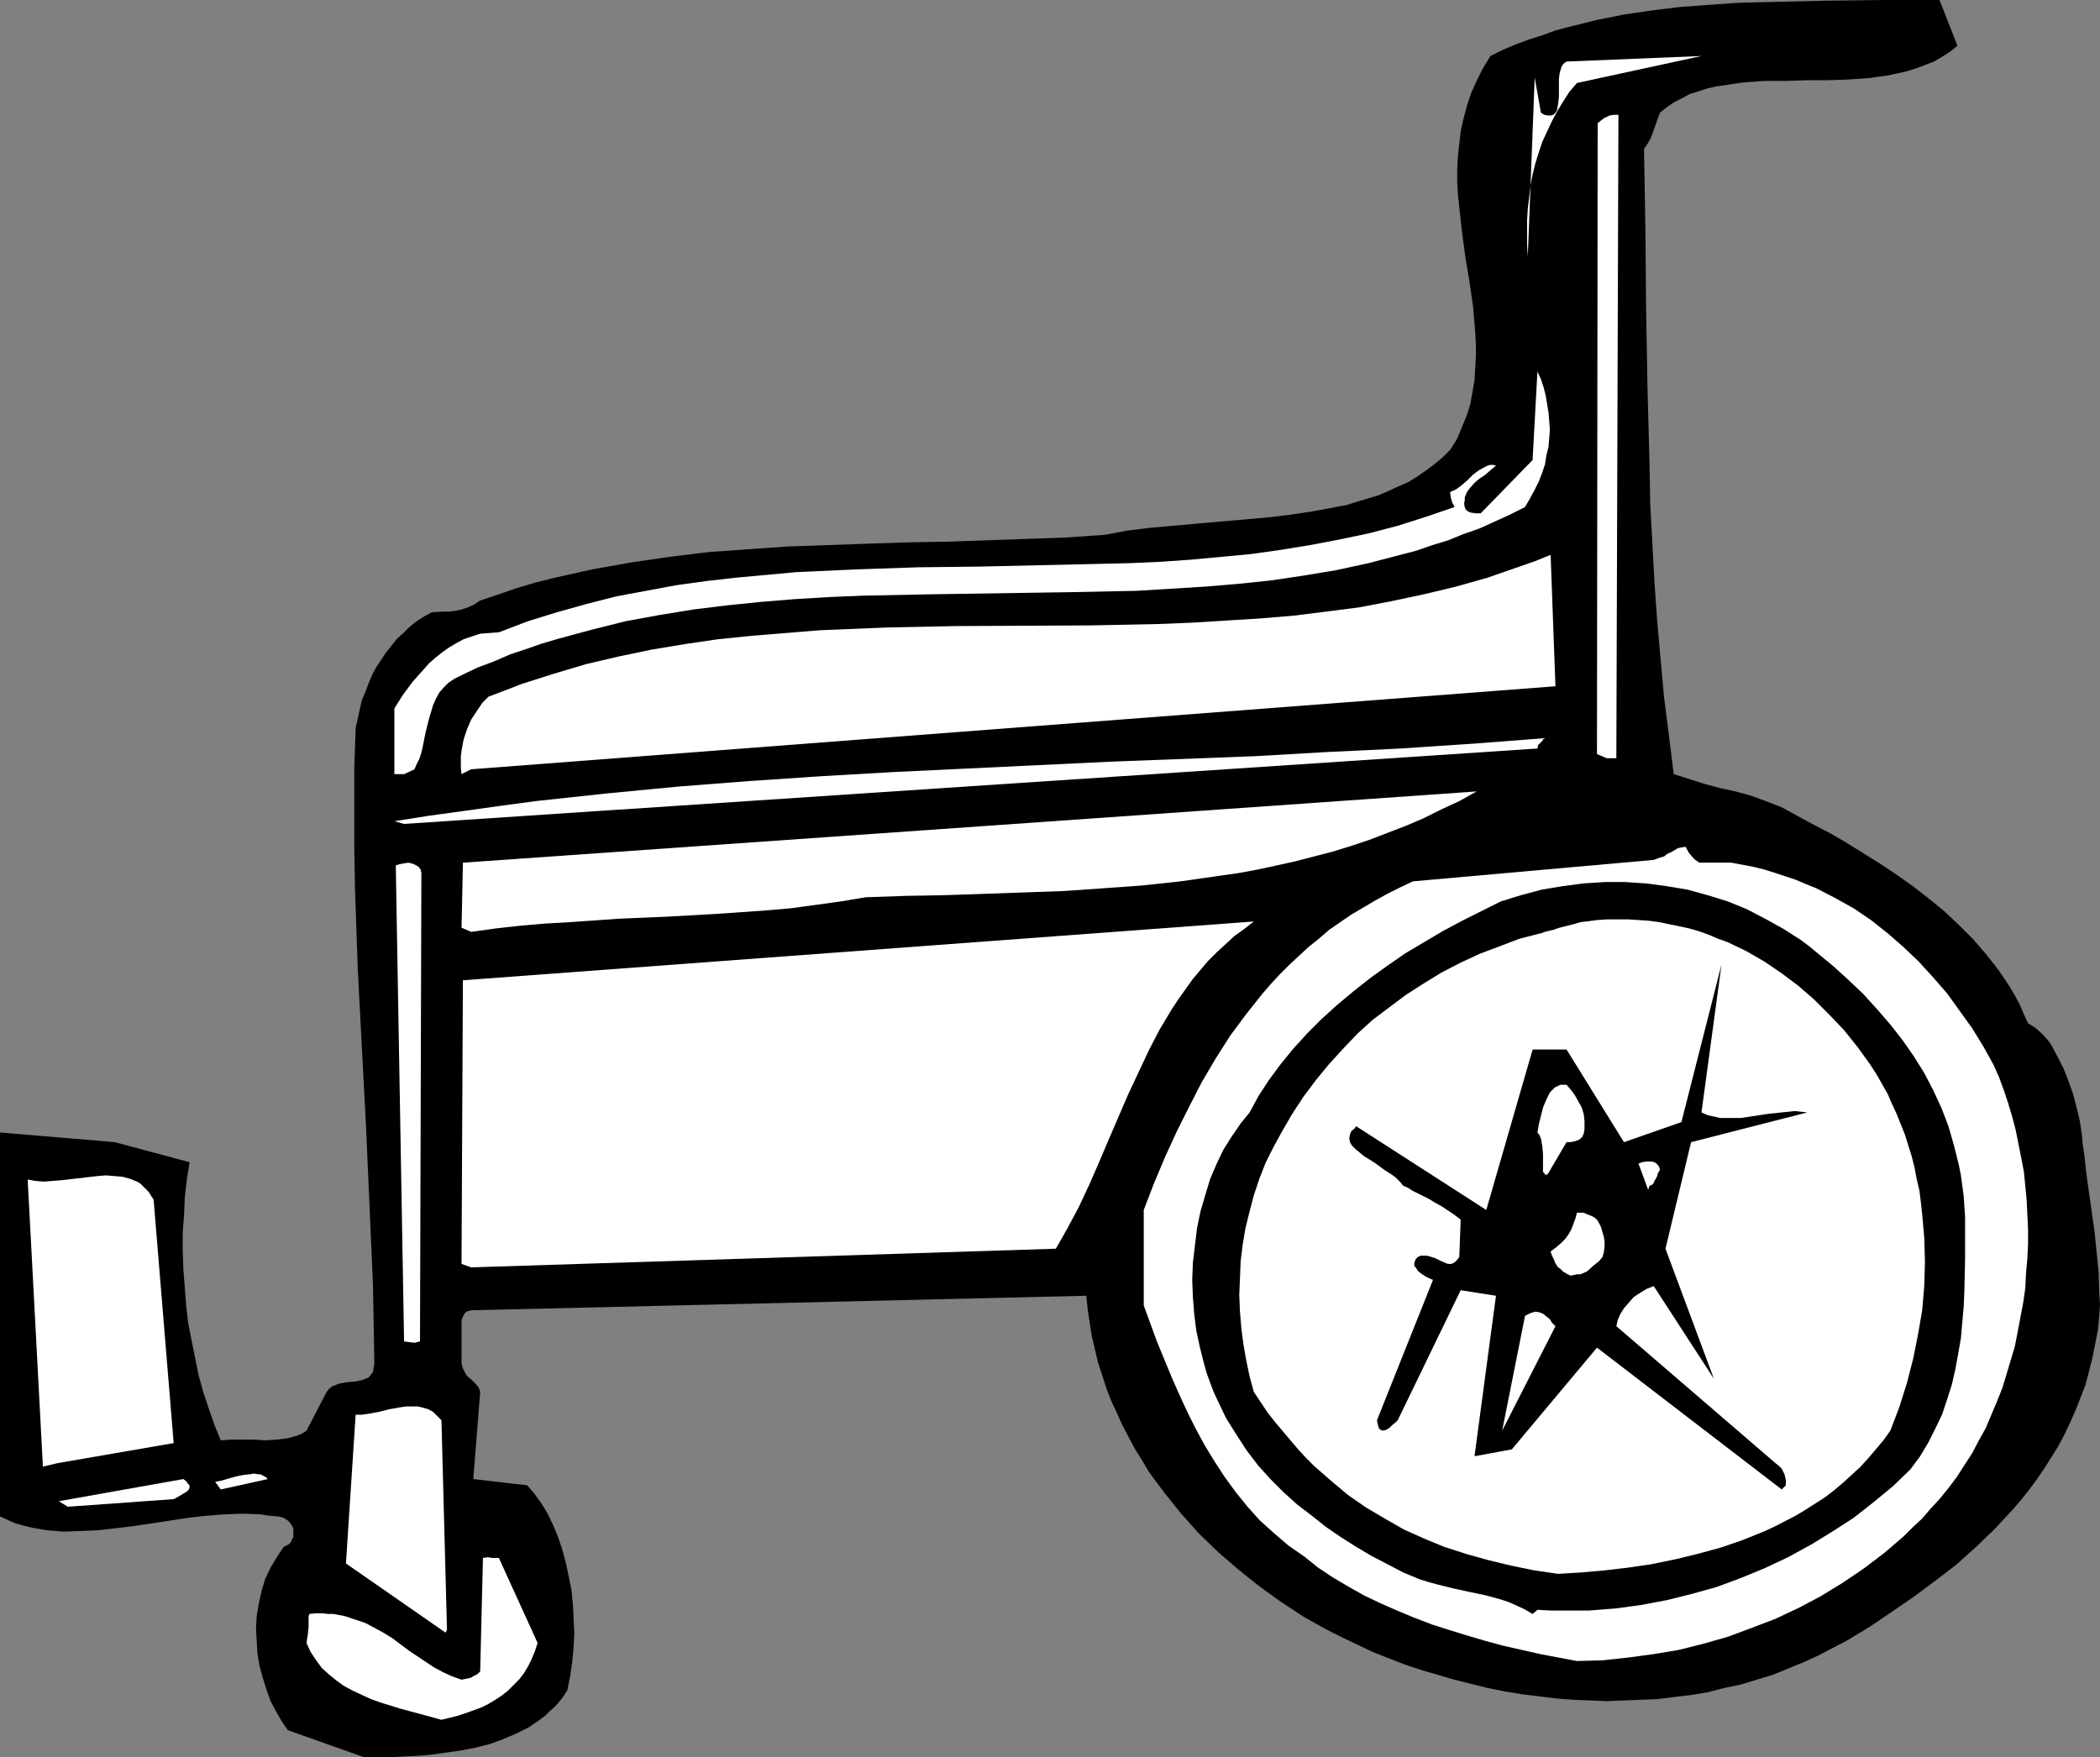 <?xml version="1.0" encoding="UTF-8" standalone="no"?>
<svg
   version="1.0"
   width="129.766mm"
   height="108.599mm"
   id="svg24"
   sodipodi:docname="Wheelchair 1.wmf"
   xmlns:inkscape="http://www.inkscape.org/namespaces/inkscape"
   xmlns:sodipodi="http://sodipodi.sourceforge.net/DTD/sodipodi-0.dtd"
   xmlns="http://www.w3.org/2000/svg"
   xmlns:svg="http://www.w3.org/2000/svg">
  <rect width="100%" height="100%" fill="#808080" stroke="none"/>
  <sodipodi:namedview
     id="namedview24"
     pagecolor="#ffffff"
     bordercolor="#000000"
     borderopacity="0.25"
     inkscape:showpageshadow="2"
     inkscape:pageopacity="0.0"
     inkscape:pagecheckerboard="0"
     inkscape:deskcolor="#d1d1d1"
     inkscape:document-units="mm" />
  <defs
     id="defs1">
    <pattern
       id="WMFhbasepattern"
       patternUnits="userSpaceOnUse"
       width="6"
       height="6"
       x="0"
       y="0" />
  </defs>
  <path
     style="fill:#000000;fill-opacity:1;fill-rule:evenodd;stroke:none"
     d="m 85.002,410.452 h 3.07 3.07 l 3.394,-0.162 3.232,-0.162 3.394,-0.323 3.394,-0.485 3.394,-0.485 3.232,-0.646 3.232,-0.808 3.07,-1.131 3.07,-1.293 2.909,-1.454 2.586,-1.778 1.293,-0.97 1.131,-1.131 1.131,-0.97 1.131,-1.293 0.97,-1.293 0.808,-1.293 0.646,-3.232 0.485,-3.393 0.323,-3.393 0.162,-3.232 -0.162,-3.393 -0.162,-3.394 -0.323,-3.232 -0.646,-3.232 -0.646,-3.07 -0.808,-3.07 -0.97,-2.909 -1.131,-2.747 -1.293,-2.747 -1.454,-2.424 -1.616,-2.262 -1.778,-2.101 -12.605,-1.454 1.616,-20.361 -0.323,-0.97 -0.646,-0.808 -0.646,-0.646 -0.646,-0.646 -0.808,-0.646 -0.485,-0.808 -0.485,-0.97 -0.162,-0.485 -0.162,-0.646 v -8.726 -1.454 l 0.485,-1.131 0.323,-0.485 0.323,-0.323 0.485,-0.162 0.646,-0.162 143.662,-3.394 0.323,3.232 0.485,3.232 0.485,3.07 1.454,6.141 0.97,2.909 0.97,3.07 1.131,2.909 1.293,2.747 1.293,2.909 2.909,5.494 1.616,2.586 1.616,2.747 1.778,2.424 1.939,2.586 1.939,2.424 1.939,2.424 4.202,4.686 4.525,4.363 4.686,4.04 4.848,3.878 5.171,3.717 5.171,3.393 5.494,3.07 3.555,1.778 7.11,3.393 3.717,1.454 3.717,1.454 3.878,1.293 3.878,1.131 3.878,1.131 3.878,0.97 3.878,0.97 4.04,0.808 3.878,0.646 4.04,0.485 3.878,0.485 4.04,0.323 4.04,0.162 4.04,0.162 3.878,-0.162 4.04,-0.162 3.878,-0.162 3.878,-0.485 4.04,-0.485 3.878,-0.646 3.717,-0.97 3.878,-0.808 3.717,-1.131 3.717,-1.131 3.555,-1.454 3.555,-1.454 3.555,-1.616 3.394,-1.778 3.394,-1.778 5.333,-3.232 5.01,-3.393 5.171,-3.555 5.01,-3.717 4.848,-3.717 4.686,-4.201 4.363,-4.201 2.101,-2.262 2.101,-2.262 1.939,-2.262 1.939,-2.424 1.778,-2.424 1.778,-2.586 1.616,-2.586 1.616,-2.586 1.454,-2.747 1.293,-2.747 1.293,-2.909 1.131,-2.909 1.131,-2.909 0.808,-3.07 0.808,-3.232 0.646,-3.232 0.646,-3.232 0.323,-3.393 0.162,-2.586 -0.162,-2.747 -0.162,-5.009 -0.485,-4.848 -0.485,-4.686 -0.646,-4.525 -0.646,-4.525 -0.646,-4.686 -0.485,-4.525 -0.323,-1.939 -0.162,-1.939 -0.485,-3.393 -0.808,-3.394 -0.808,-3.07 -0.97,-2.747 -1.131,-2.909 -1.293,-2.586 -1.454,-2.747 -0.485,-0.808 -0.485,-0.646 -1.293,-1.454 -1.616,-1.454 -1.778,-1.131 -0.97,-2.101 -0.97,-2.262 -1.131,-2.101 -1.131,-1.939 -2.586,-3.878 -2.909,-3.717 -3.07,-3.555 -3.232,-3.232 -3.394,-3.232 -3.555,-2.909 -3.717,-2.909 -3.878,-2.747 -3.878,-2.586 -3.878,-2.424 -3.878,-2.424 -3.878,-2.262 -4.04,-2.101 -3.878,-2.101 -1.778,-0.97 -1.778,-0.97 -3.717,-1.454 -3.555,-1.293 -3.555,-0.97 -3.717,-0.808 -3.555,-0.97 -3.555,-1.131 -3.555,-1.131 -1.131,-9.049 -1.131,-8.888 -0.808,-8.888 -0.808,-9.049 -0.646,-9.211 -0.485,-9.049 -0.485,-9.049 -0.162,-9.049 -0.485,-18.422 -0.323,-18.422 -0.162,-18.422 -0.323,-18.583 0.808,-1.131 0.646,-1.131 0.485,-1.131 0.323,-0.97 1.454,-4.04 1.616,-1.293 1.616,-1.131 1.939,-0.97 1.778,-0.97 2.101,-0.646 1.939,-0.646 2.101,-0.485 2.262,-0.323 2.101,-0.323 2.262,-0.323 4.686,-0.323 h 4.848 l 4.848,-0.162 h 4.848 l 4.848,-0.162 4.848,-0.323 2.262,-0.323 2.424,-0.323 4.363,-0.97 2.101,-0.646 2.101,-0.808 2.101,-0.808 1.939,-1.131 1.778,-1.131 1.778,-1.454 L 452.964,0 h -6.464 -6.787 l -13.413,0.162 -13.574,0.323 -6.626,0.162 -6.949,0.485 -6.626,0.485 -6.626,0.808 -6.626,0.97 -6.464,1.293 -6.464,1.616 -3.07,0.808 -3.07,1.131 -3.07,0.97 -3.07,1.131 -3.07,1.293 -2.909,1.454 -1.778,2.909 -1.454,2.909 -1.293,2.909 -0.97,2.909 -0.808,3.07 -0.646,2.909 -0.323,2.909 -0.323,2.909 -0.162,3.07 v 2.909 l 0.162,2.909 0.323,3.07 0.646,5.817 0.808,5.979 0.97,5.817 0.808,5.656 0.485,5.817 0.162,2.909 v 2.747 l -0.162,2.747 -0.162,2.909 -0.485,2.747 -0.485,2.747 -0.808,2.586 -1.131,2.747 -1.131,2.747 -1.616,2.586 -1.778,1.778 -1.939,1.616 -1.939,1.454 -2.101,1.454 -2.101,1.293 -2.262,0.97 -2.424,1.131 -2.262,0.97 -4.848,1.454 -2.586,0.808 -2.586,0.485 -5.171,0.97 -5.333,0.808 -5.494,0.646 -5.494,0.485 -11.15,0.97 -5.333,0.485 -5.494,0.485 -5.171,0.646 -5.171,0.97 -9.211,0.646 -9.373,0.323 -18.584,0.646 -9.373,0.162 -9.373,0.323 -9.211,0.323 -9.211,0.323 -9.211,0.646 -9.05,0.646 -9.211,1.131 -8.888,1.293 -4.525,0.808 -4.525,0.808 -4.363,0.97 -4.363,0.97 -4.525,1.131 -4.363,1.293 -4.202,1.454 -4.363,1.454 -1.454,0.97 -1.454,0.646 -1.454,0.485 -1.454,0.323 -1.293,0.162 h -1.454 l -2.747,0.162 -1.778,0.97 -1.778,1.131 -1.616,1.293 -1.454,1.454 -1.454,1.293 -1.293,1.616 -1.293,1.616 -2.262,3.393 -0.97,1.778 -0.808,1.939 -0.808,2.101 -0.808,1.939 -0.485,2.101 -0.485,2.262 -0.485,2.101 -0.323,9.373 v 9.534 9.373 l 0.162,9.211 0.646,18.745 0.97,18.583 0.97,18.422 0.808,18.422 0.808,18.422 0.162,9.211 0.162,9.211 -0.162,0.97 -0.162,0.97 -0.485,0.646 -0.485,0.646 -0.808,0.323 -0.808,0.323 -1.616,0.323 -1.939,0.162 -1.778,0.323 -0.808,0.323 -0.808,0.323 -0.646,0.485 -0.646,0.808 -4.686,9.049 -0.97,0.646 -1.131,0.485 -1.131,0.323 -1.131,0.323 -2.586,0.323 -2.586,0.162 -2.747,-0.162 h -2.586 -2.747 l -2.424,0.162 -1.454,-3.555 -1.293,-3.717 -1.293,-3.878 -1.131,-4.04 -0.808,-4.04 -0.808,-4.04 -0.808,-4.04 -0.485,-4.201 -0.323,-4.201 -0.323,-4.201 -0.162,-4.363 v -4.201 l 0.323,-4.201 0.162,-4.04 0.485,-4.201 0.646,-4.04 L 26.826,266.794 0,264.532 v 89.685 l 1.778,0.808 1.778,0.808 1.778,0.485 1.939,0.485 1.778,0.323 1.939,0.323 3.878,0.323 4.04,-0.162 4.04,-0.162 4.202,-0.485 4.04,-0.485 8.565,-1.293 4.202,-0.646 4.363,-0.485 4.202,-0.323 4.202,-0.162 4.04,0.162 2.101,0.323 2.101,0.162 0.646,0.162 0.646,0.162 0.485,0.323 0.485,0.323 0.485,0.485 0.323,0.485 0.323,0.485 0.162,0.646 v 0.485 0.646 0.646 l -0.323,0.485 -0.162,0.485 -0.485,0.646 -0.646,0.323 -0.646,0.323 -1.616,2.424 -1.454,2.424 -1.293,2.747 -0.808,2.747 -0.646,2.909 -0.485,2.909 -0.162,2.909 0.162,2.909 0.162,2.909 0.485,2.909 0.808,2.909 0.808,2.586 0.97,2.747 1.293,2.424 1.293,2.262 1.454,2.101 z"
     id="path1" />
  <path
     style="fill:#ffffff;fill-opacity:1;fill-rule:evenodd;stroke:none"
     d="m 103.101,401.726 3.878,-0.97 1.939,-0.646 1.778,-0.646 1.778,-0.646 1.616,-0.808 1.616,-0.97 1.454,-0.97 1.454,-1.131 1.293,-1.293 1.293,-1.293 1.131,-1.454 0.97,-1.616 0.808,-1.616 0.808,-1.939 0.646,-1.939 -9.05,-19.876 h -0.646 -0.485 -0.485 l -0.97,-0.162 -1.131,0.162 -0.646,26.502 -0.646,0.646 -0.97,0.485 -0.485,0.323 -0.646,0.162 -0.808,0.162 -0.808,0.162 -2.262,-0.808 -2.101,-0.97 -2.101,-1.131 -1.939,-1.293 -3.878,-2.586 -3.878,-2.909 -2.101,-1.293 -2.101,-1.131 -2.101,-1.131 -2.424,-0.808 -2.424,-0.808 -2.586,-0.485 h -1.293 l -1.293,-0.162 h -1.454 l -1.616,0.162 -0.162,0.646 v 0.808 1.616 l -0.162,1.616 -0.162,0.97 -0.162,1.131 0.97,2.101 1.293,1.939 1.293,1.778 1.616,1.454 1.778,1.454 1.778,1.293 2.101,1.131 2.101,0.97 2.101,0.97 2.262,0.808 4.686,1.454 4.848,1.293 z"
     id="path2" />
  <path
     style="fill:#ffffff;fill-opacity:1;fill-rule:evenodd;stroke:none"
     d="m 368.286,387.99 5.979,-0.162 5.979,-0.646 5.979,-0.808 5.818,-0.97 5.818,-1.454 5.656,-1.616 5.656,-2.101 5.494,-2.101 5.494,-2.586 5.171,-2.747 5.01,-3.07 5.01,-3.394 4.686,-3.555 4.525,-3.878 2.101,-2.101 2.262,-2.101 1.939,-2.262 2.101,-2.262 2.101,-2.586 1.939,-2.586 1.778,-2.747 1.778,-2.747 1.616,-3.07 1.616,-2.909 1.293,-3.07 1.293,-3.07 1.293,-3.232 0.97,-3.232 0.97,-3.232 0.97,-3.232 0.646,-3.394 0.646,-3.393 0.646,-3.393 0.485,-3.394 0.162,-3.393 0.323,-3.555 0.162,-3.393 v -3.393 l -0.162,-3.394 -0.162,-3.393 -0.323,-3.393 -0.323,-3.232 -0.646,-3.393 -0.646,-3.232 -0.646,-3.232 -0.808,-3.07 -0.97,-3.232 -0.97,-2.909 -1.131,-3.07 -1.293,-2.909 -2.424,-4.363 -2.586,-4.201 -2.909,-4.04 -2.909,-4.04 -3.232,-3.717 -3.394,-3.717 -3.555,-3.393 -3.717,-3.232 -3.878,-3.07 -4.04,-2.747 -4.363,-2.424 -4.363,-2.262 -2.424,-0.97 -2.262,-0.97 -2.424,-0.808 -2.424,-0.808 -2.586,-0.808 -2.586,-0.646 -2.586,-0.485 -2.586,-0.485 h -6.949 -0.485 l -0.485,-0.323 -0.485,-0.323 -0.485,-0.485 -0.97,-1.131 -0.808,-1.454 -0.97,0.162 -0.808,0.162 -1.616,0.97 -0.808,0.323 -0.808,0.646 -1.131,0.323 -1.293,0.485 -56.237,5.009 -3.07,1.454 -2.909,1.454 -2.909,1.616 -2.747,1.616 -2.747,1.616 -2.586,1.778 -2.586,1.778 -2.424,2.101 -2.424,1.939 -2.262,2.101 -2.262,2.101 -2.101,2.101 -2.101,2.262 -2.101,2.424 -3.717,4.686 -3.717,5.009 -3.394,5.333 -3.232,5.494 -2.909,5.656 -2.909,5.817 -2.747,5.979 -2.586,6.141 -2.424,6.302 v 22.3 l 3.07,8.403 3.394,8.241 1.778,4.04 1.939,4.201 1.939,3.878 2.101,3.878 2.262,3.717 2.424,3.717 2.586,3.555 2.747,3.393 2.909,3.232 3.232,2.909 3.394,2.909 3.717,2.586 3.232,2.586 3.394,2.262 3.555,2.101 3.717,2.101 3.717,1.778 4.04,1.778 3.878,1.616 4.202,1.616 4.04,1.293 4.202,1.293 4.363,1.293 4.202,1.131 8.565,1.939 z"
     id="path3" />
  <path
     style="fill:#ffffff;fill-opacity:1;fill-rule:evenodd;stroke:none"
     d="m 104.393,380.719 -1.293,-48.963 -0.97,-0.97 -0.97,-0.97 -1.131,-0.646 -1.131,-0.323 -1.293,-0.323 h -1.293 -1.293 l -1.293,0.162 -2.747,0.485 -2.586,0.646 -2.747,0.485 -1.293,0.162 h -1.293 l -2.262,34.743 23.27,16.16 z"
     id="path4" />
  <path
     style="fill:#000000;fill-opacity:1;fill-rule:evenodd;stroke:none"
     d="m 359.075,376.032 3.07,0.162 h 3.07 5.979 l 6.141,-0.485 5.979,-0.808 5.979,-1.131 5.818,-1.454 5.818,-1.616 5.656,-2.101 5.494,-2.262 5.494,-2.586 5.333,-2.909 5.01,-3.07 5.01,-3.232 4.525,-3.555 4.525,-3.717 4.202,-4.04 2.262,-3.07 1.939,-3.232 1.616,-3.232 1.616,-3.394 1.131,-3.393 1.131,-3.555 0.808,-3.555 0.646,-3.555 0.646,-3.717 0.323,-3.717 0.323,-3.555 0.162,-3.717 0.162,-7.433 v -7.272 -2.586 l -0.162,-2.424 -0.162,-2.424 -0.323,-2.424 -0.323,-2.424 -0.485,-2.424 -1.131,-4.525 -1.293,-4.525 -1.616,-4.201 -1.939,-4.201 -2.101,-4.04 -2.424,-3.878 -2.586,-3.717 -2.909,-3.717 -3.07,-3.555 -3.232,-3.555 -3.394,-3.232 -3.555,-3.232 -3.717,-3.07 -1.939,-1.616 -1.939,-1.454 -4.04,-2.586 -4.363,-2.424 -4.363,-2.262 -4.363,-1.778 -4.686,-1.454 -4.686,-1.293 -4.848,-0.808 -4.848,-0.646 -4.848,-0.323 h -4.848 l -5.01,0.323 -4.848,0.646 -4.848,0.808 -4.848,1.293 -4.686,1.454 -4.525,2.262 -4.525,2.262 -4.525,2.424 -4.363,2.586 -4.363,2.586 -4.202,2.909 -4.04,2.909 -3.878,3.07 -3.878,3.232 -3.555,3.232 -3.394,3.393 -3.232,3.555 -2.909,3.555 -2.747,3.717 -2.424,3.717 -2.101,3.878 -2.101,2.586 -2.101,3.07 -1.939,3.07 -1.616,3.393 -1.454,3.393 -1.131,3.717 -1.131,3.878 -0.808,3.878 -0.485,4.04 -0.485,4.04 -0.162,4.04 0.162,4.04 0.323,4.04 0.485,3.878 0.808,3.717 0.97,3.878 0.646,2.262 0.808,2.262 0.808,2.101 0.97,2.101 1.939,4.04 2.424,3.878 2.424,3.717 2.586,3.393 2.909,3.232 3.07,3.07 3.232,2.909 3.394,2.586 3.232,2.586 3.555,2.424 3.555,2.262 3.555,2.101 3.717,1.939 3.717,1.939 1.939,0.808 1.939,0.808 2.101,0.646 1.778,0.485 3.878,0.97 3.717,0.808 3.878,0.808 3.555,0.97 1.939,0.646 1.778,0.808 1.778,0.808 1.939,1.131 z"
     id="path5" />
  <path
     style="fill:#ffffff;fill-opacity:1;fill-rule:evenodd;stroke:none"
     d="m 363.923,367.629 5.333,-0.323 5.494,-0.485 5.494,-0.646 5.494,-0.808 5.494,-1.131 5.333,-1.293 5.333,-1.454 5.171,-1.778 5.171,-2.101 2.424,-1.131 4.686,-2.424 2.424,-1.454 2.262,-1.454 2.262,-1.454 2.101,-1.616 2.101,-1.778 1.939,-1.778 1.939,-1.778 1.939,-2.101 1.778,-2.101 1.778,-2.101 1.616,-2.262 2.101,-5.494 1.778,-5.656 1.454,-5.656 1.131,-5.656 0.97,-5.656 0.485,-5.656 0.162,-5.817 -0.162,-5.494 -0.485,-5.494 -0.323,-2.909 -0.323,-2.586 -0.646,-2.747 -0.485,-2.586 -0.646,-2.586 -0.808,-2.586 -0.808,-2.586 -0.97,-2.424 -0.97,-2.424 -1.131,-2.424 -0.97,-2.262 -2.586,-4.525 -1.454,-2.262 -2.909,-4.04 -3.232,-4.04 -3.394,-3.555 -3.555,-3.555 -3.717,-3.232 -3.878,-2.909 -4.04,-2.747 -4.202,-2.424 -4.363,-2.101 -2.262,-0.808 -2.262,-0.97 -2.262,-0.808 -2.262,-0.646 -2.262,-0.485 -2.424,-0.485 -2.262,-0.485 -2.424,-0.323 -2.424,-0.162 -2.424,-0.162 h -2.424 -2.424 l -2.424,0.162 -2.424,0.323 -1.454,0.162 -1.616,0.485 -3.232,0.808 -1.454,0.485 -1.293,0.323 -0.646,0.162 -0.485,0.162 -0.323,0.162 h -0.162 l -5.01,1.293 -4.686,1.778 -4.686,1.778 -4.525,2.101 -4.363,2.262 -4.202,2.586 -4.04,2.586 -3.878,2.909 -3.878,2.909 -3.555,3.232 -3.394,3.555 -3.232,3.555 -3.07,3.717 -2.909,3.878 -2.747,4.201 -2.424,4.201 -1.939,3.555 -1.778,3.555 -1.454,3.717 -1.293,3.878 -0.97,3.717 -0.97,3.878 -0.646,3.878 -0.485,3.878 -0.162,4.04 -0.162,3.878 0.162,3.878 0.323,3.878 0.485,3.717 0.646,3.717 0.808,3.878 0.97,3.555 1.616,2.424 1.616,2.424 1.778,2.262 1.778,2.101 1.778,2.101 1.778,2.101 1.778,1.939 1.939,1.939 3.878,3.393 4.04,3.393 4.202,2.909 4.363,2.586 4.525,2.586 4.686,2.101 4.686,1.939 5.01,1.616 5.171,1.454 5.333,1.293 5.494,1.131 z"
     id="path6" />
  <path
     style="fill:#ffffff;fill-opacity:1;fill-rule:evenodd;stroke:none"
     d="m 15.837,351.955 24.725,-1.778 0.646,-0.323 0.808,-0.485 0.808,-0.485 0.808,-0.485 0.485,-0.485 0.162,-0.485 v -0.323 l -0.162,-0.323 -0.323,-0.323 -0.323,-0.485 -0.646,-0.485 -29.088,5.171 z"
     id="path7" />
  <path
     style="fill:#ffffff;fill-opacity:1;fill-rule:evenodd;stroke:none"
     d="m 51.55,347.915 10.989,-2.424 -0.485,-0.485 -0.646,-0.323 -0.646,-0.323 h -0.646 l -0.808,-0.162 -0.808,0.162 -1.616,0.162 -1.616,0.323 -1.778,0.485 -1.616,0.485 -1.616,0.323 z"
     id="path8" />
  <path
     style="fill:#000000;fill-opacity:1;fill-rule:evenodd;stroke:none"
     d="m 417.089,346.945 v -1.131 l -0.162,-0.808 -0.162,-0.646 -0.323,-0.646 -0.323,-0.646 -0.646,-0.646 -0.808,-0.646 -37.168,-31.996 0.323,-1.454 0.646,-1.454 0.808,-1.293 1.131,-1.293 1.131,-1.293 1.454,-0.97 1.616,-0.97 1.616,-0.646 14.059,21.654 -11.312,-30.38 5.979,-24.886 27.149,-6.949 v 0 l -1.454,-0.162 -1.454,-0.162 -1.454,0.162 -1.616,0.162 -3.07,0.323 -3.232,0.485 -3.232,0.485 h -1.616 -1.616 -1.616 l -1.454,-0.323 -1.454,-0.323 -1.454,-0.646 v 0 l 4.686,-34.581 -9.373,36.844 -13.413,4.686 -13.413,-21.654 h -7.918 l -10.827,37.49 -30.381,-19.553 -0.485,0.646 -0.485,0.323 -0.323,0.485 -0.162,0.485 -0.162,0.808 0.162,0.97 0.485,0.808 0.808,0.808 0.97,0.808 0.97,0.808 2.586,1.616 2.424,1.778 1.293,0.808 1.131,0.808 0.97,0.97 0.808,0.97 1.131,0.485 0.97,0.646 1.939,0.97 1.939,0.97 1.616,0.97 1.454,0.808 1.454,0.97 1.454,0.97 1.454,1.131 -0.323,8.726 -0.485,0.646 -0.485,0.485 -0.485,0.323 -0.485,0.162 h -0.646 l -0.485,-0.162 -1.131,-0.485 -0.646,-0.323 -0.646,-0.323 -1.454,-0.485 -0.646,-0.162 h -0.646 -0.808 l -0.646,0.323 -0.485,0.485 -0.162,0.485 -0.162,0.323 v 0.323 0.485 l 0.323,0.323 0.485,0.808 0.808,0.646 0.97,0.646 0.97,0.485 0.808,0.323 -13.09,32.804 0.162,0.808 0.162,0.646 0.162,0.485 0.162,0.162 0.323,0.162 0.323,0.162 0.808,-0.162 0.808,-0.485 0.646,-0.646 0.808,-0.646 0.485,-0.485 14.706,-30.38 8.242,1.293 -5.01,37.49 8.726,-1.616 19.877,-23.755 43.147,33.127 z"
     id="path9" />
  <path
     style="fill:#ffffff;fill-opacity:1;fill-rule:evenodd;stroke:none"
     d="m 13.413,341.774 27.149,-4.686 -4.686,-56.882 -0.646,-0.97 -0.485,-0.808 -0.646,-0.646 -0.646,-0.646 -0.646,-0.646 -0.808,-0.485 -1.616,-0.646 -1.778,-0.485 -1.939,-0.162 -1.939,-0.162 -1.939,0.162 -4.202,0.485 -4.202,0.485 -2.101,0.162 -2.101,0.162 -1.939,-0.162 -1.778,-0.323 3.555,67.062 z"
     id="path10" />
  <path
     style="fill:#ffffff;fill-opacity:1;fill-rule:evenodd;stroke:none"
     d="m 350.833,334.179 12.443,-24.401 -0.808,-0.808 -0.485,-0.808 -0.808,-0.646 -0.808,-0.646 -0.808,-0.323 -0.97,-0.162 -1.131,0.323 -0.646,0.323 -0.646,0.323 z"
     id="path11" />
  <path
     style="fill:#ffffff;fill-opacity:1;fill-rule:evenodd;stroke:none"
     d="m 96.798,313.657 1.293,-0.323 0.323,-109.4 -0.162,-0.808 -0.485,-0.646 -0.808,-0.485 -0.808,-0.323 -0.808,-0.162 -0.97,0.162 -0.97,0.162 -0.97,0.323 1.939,111.178 z"
     id="path12" />
  <path
     style="fill:#ffffff;fill-opacity:1;fill-rule:evenodd;stroke:none"
     d="m 368.286,297.659 h 0.808 l 0.808,-0.323 0.646,-0.323 0.646,-0.485 0.646,-0.646 0.808,-0.646 0.808,-0.646 0.808,-0.97 0.323,-1.131 0.162,-1.293 v -1.131 l -0.162,-1.131 -0.323,-1.131 -0.323,-1.131 -0.485,-0.97 -0.485,-0.808 -0.808,-0.646 -1.131,-0.485 -0.485,-0.162 -0.646,-0.323 h -0.808 -0.808 l -0.323,1.293 -0.485,1.293 -0.485,1.293 -0.646,1.131 -0.808,1.131 -0.97,0.97 -1.131,0.97 -1.293,0.97 0.323,0.97 0.485,0.97 0.323,0.808 0.485,0.808 0.646,0.485 0.646,0.646 0.808,0.485 0.97,0.485 z"
     id="path13" />
  <path
     style="fill:#ffffff;fill-opacity:1;fill-rule:evenodd;stroke:none"
     d="m 110.049,296.043 136.552,-4.363 2.747,-4.848 2.586,-4.848 2.424,-5.171 2.262,-5.171 2.262,-5.333 4.525,-10.504 2.424,-5.171 2.424,-5.171 2.586,-5.009 2.909,-4.848 1.616,-2.424 1.616,-2.262 1.616,-2.262 1.778,-2.101 1.778,-2.101 1.939,-1.939 2.101,-1.939 2.101,-1.939 2.262,-1.616 2.262,-1.778 -184.709,13.736 -0.323,66.254 z"
     id="path14" />
  <path
     style="fill:#ffffff;fill-opacity:1;fill-rule:evenodd;stroke:none"
     d="m 385.254,276.974 0.485,-0.162 0.162,-0.162 0.323,-0.323 0.162,-0.485 0.323,-0.485 0.323,-0.646 0.162,-0.646 0.485,-0.808 -0.162,-0.646 -0.323,-0.485 -0.485,-0.485 -0.808,-0.323 h -0.646 -0.808 l -0.97,0.162 -0.808,0.323 2.262,6.141 z"
     id="path15" />
  <path
     style="fill:#ffffff;fill-opacity:1;fill-rule:evenodd;stroke:none"
     d="m 361.499,274.227 4.363,-7.433 h 0.808 l 0.97,-0.162 0.97,-0.323 0.485,-0.323 0.485,-0.485 0.323,-0.808 0.162,-0.97 v -0.808 -0.97 l -0.162,-1.616 -0.485,-1.616 -0.808,-1.454 -0.808,-1.454 -0.97,-1.293 -0.97,-1.131 h -0.808 -0.646 l -0.646,0.323 -0.646,0.323 -0.646,0.646 -0.485,0.485 -0.808,1.616 -0.808,1.939 -0.485,1.939 -0.485,1.939 -0.323,1.939 0.485,0.646 0.323,0.808 0.323,1.778 0.162,1.778 v 3.07 0.646 0.485 l 0.323,0.323 0.162,0.323 h 0.323 z"
     id="path16" />
  <path
     style="fill:#ffffff;fill-opacity:1;fill-rule:evenodd;stroke:none"
     d="m 110.049,217.669 5.818,-0.808 5.818,-0.646 5.656,-0.485 5.656,-0.323 11.474,-0.808 11.474,-0.485 11.474,-0.646 11.474,-0.808 5.656,-0.485 5.979,-0.808 5.818,-0.808 5.818,-0.97 9.211,-0.323 9.211,-0.162 18.584,-0.646 9.211,-0.323 9.211,-0.646 9.05,-0.646 9.05,-0.97 9.05,-1.293 4.525,-0.646 4.363,-0.808 4.525,-0.97 4.363,-0.97 4.363,-1.131 4.363,-1.131 4.202,-1.293 4.363,-1.454 4.202,-1.616 4.202,-1.616 4.202,-1.778 4.202,-2.101 4.202,-1.939 4.04,-2.262 -236.744,16.644 -0.323,15.19 z"
     id="path17" />
  <path
     style="fill:#ffffff;fill-opacity:1;fill-rule:evenodd;stroke:none"
     d="m 94.374,192.46 264.7,-17.614 0.162,-0.808 0.485,-0.485 0.485,-0.485 0.162,-0.323 0.485,-0.323 -16.806,1.293 -16.968,1.131 -16.968,0.808 -16.806,0.97 -33.936,1.293 -33.774,1.616 -16.968,0.808 -16.806,0.97 -16.806,1.131 -16.645,1.293 -16.806,1.616 -16.483,1.778 -8.403,1.131 -8.08,1.131 -8.242,1.131 -8.242,1.293 z"
     id="path18" />
  <path
     style="fill:#ffffff;fill-opacity:1;fill-rule:evenodd;stroke:none"
     d="m 94.374,180.825 2.424,-1.131 0.485,-1.131 0.646,-1.293 0.485,-1.454 0.323,-1.454 0.646,-3.232 0.808,-3.232 0.485,-1.616 0.485,-1.616 0.646,-1.454 0.808,-1.454 0.97,-1.131 1.131,-1.131 1.454,-0.97 1.616,-0.808 3.717,-1.778 3.878,-1.454 3.717,-1.616 3.878,-1.293 3.717,-1.293 3.878,-1.131 7.757,-2.101 7.757,-1.939 7.918,-1.454 7.918,-1.293 7.918,-0.97 7.918,-0.808 7.918,-0.646 8.08,-0.485 7.918,-0.323 15.998,-0.323 31.997,-0.485 7.918,-0.162 7.918,-0.162 7.918,-0.485 7.918,-0.485 7.757,-0.646 7.757,-0.808 7.595,-1.131 7.757,-1.293 7.434,-1.616 7.434,-1.939 3.717,-0.97 3.717,-1.293 3.717,-1.131 3.555,-1.454 3.717,-1.293 3.555,-1.616 3.555,-1.616 3.555,-1.778 1.131,-1.939 1.131,-2.101 0.97,-1.939 0.808,-2.101 0.646,-1.939 0.323,-2.101 0.485,-1.939 0.162,-1.939 0.162,-2.101 -0.162,-2.101 -0.162,-1.939 -0.323,-1.939 -0.323,-1.939 -0.485,-1.939 -0.646,-1.939 -0.808,-1.778 -1.131,20.684 -12.12,12.443 h -1.131 l -1.131,-0.162 -0.485,-0.162 -0.485,-0.323 -0.323,-0.323 -0.162,-0.485 -0.162,-0.808 0.162,-0.808 v -0.646 l 0.323,-0.808 0.323,-0.646 0.485,-0.646 1.131,-1.293 1.131,-0.97 1.454,-0.97 1.293,-1.131 1.131,-0.97 -0.646,-0.162 h -0.646 l -0.646,0.162 -0.646,0.323 -1.454,0.808 -1.293,0.97 -0.646,0.646 -0.646,0.646 -1.293,1.131 -1.293,0.97 -0.646,0.323 -0.808,0.323 v 0.485 l 0.162,0.97 0.323,1.131 0.323,0.485 0.162,0.485 -6.626,2.262 -6.626,2.101 -6.787,1.778 -6.949,1.454 -6.787,1.293 -6.949,1.131 -6.949,0.97 -6.949,0.646 -6.949,0.646 -6.949,0.485 -7.11,0.323 -6.949,0.162 -14.221,0.323 -14.221,0.323 -14.221,0.162 -14.221,0.485 -7.11,0.323 -7.11,0.323 -6.949,0.646 -7.11,0.646 -7.11,0.808 -6.949,0.97 -6.949,1.293 -6.949,1.293 -6.949,1.778 -6.949,1.939 -6.787,2.101 -6.787,2.586 -2.262,0.162 -2.101,0.162 -1.939,0.646 -1.939,0.646 -1.778,0.97 -1.616,0.97 -1.616,1.131 -1.616,1.293 -1.454,1.293 -1.293,1.454 -2.586,2.909 -2.262,3.07 -1.939,3.07 v 15.352 z"
     id="path19" />
  <path
     style="fill:#ffffff;fill-opacity:1;fill-rule:evenodd;stroke:none"
     d="m 110.049,179.694 253.227,-19.391 -1.131,-30.703 -3.555,1.454 -3.717,1.293 -3.717,1.293 -3.717,1.293 -7.434,2.101 -7.434,1.778 -7.595,1.616 -7.595,1.454 -7.595,0.97 -7.757,0.97 -7.757,0.646 -7.918,0.485 -7.757,0.485 -7.918,0.323 -15.675,0.323 -31.835,0.162 -15.837,0.323 -7.918,0.323 -7.918,0.323 -7.918,0.646 -7.918,0.646 -7.918,0.808 -7.757,1.131 -7.757,1.293 -7.757,1.616 -7.595,1.778 -7.595,2.262 -7.595,2.424 -3.717,1.454 -3.878,1.454 -1.454,1.454 -1.293,1.939 -1.293,1.939 -0.97,2.262 -0.808,2.424 -0.485,2.586 -0.162,1.293 v 1.454 1.293 l 0.162,1.454 z"
     id="path20" />
  <path
     style="fill:#ffffff;fill-opacity:1;fill-rule:evenodd;stroke:none"
     d="m 375.235,177.109 h 2.262 l 0.485,-150.284 h -1.131 l -0.97,0.162 -0.646,0.323 -0.646,0.323 -0.646,0.485 -0.808,0.646 -0.162,147.375 z"
     id="path21" />
  <path
     style="fill:#ffffff;fill-opacity:1;fill-rule:evenodd;stroke:none"
     d="M 352.449,89.039 349.379,35.066 Z"
     id="path22" />
  <path
     style="fill:#ffffff;fill-opacity:1;fill-rule:evenodd;stroke:none"
     d="m 356.812,59.952 -0.162,-2.909 v -2.747 -2.747 l 0.162,-2.747 0.323,-2.747 0.323,-2.747 0.485,-2.586 0.646,-2.586 0.808,-2.586 0.808,-2.424 1.131,-2.424 1.131,-2.424 1.293,-2.424 1.293,-2.101 1.454,-2.262 1.778,-2.101 29.088,-6.302 -31.512,1.293 -0.485,0.323 -0.323,0.323 -0.323,0.485 -0.162,0.485 -0.323,1.131 -0.162,1.293 v 2.747 1.454 l -0.162,1.454 -0.162,0.97 -0.162,0.808 -0.323,0.485 -0.485,0.485 -0.646,0.162 h -0.646 l -0.808,-0.162 -0.808,-0.485 -1.454,-8.241 z"
     id="path23" />
  <path
     style="fill:#ffffff;fill-opacity:1;fill-rule:evenodd;stroke:none"
     d="M 365.862,53.165 V 48.802 Z"
     id="path24" />
</svg>
